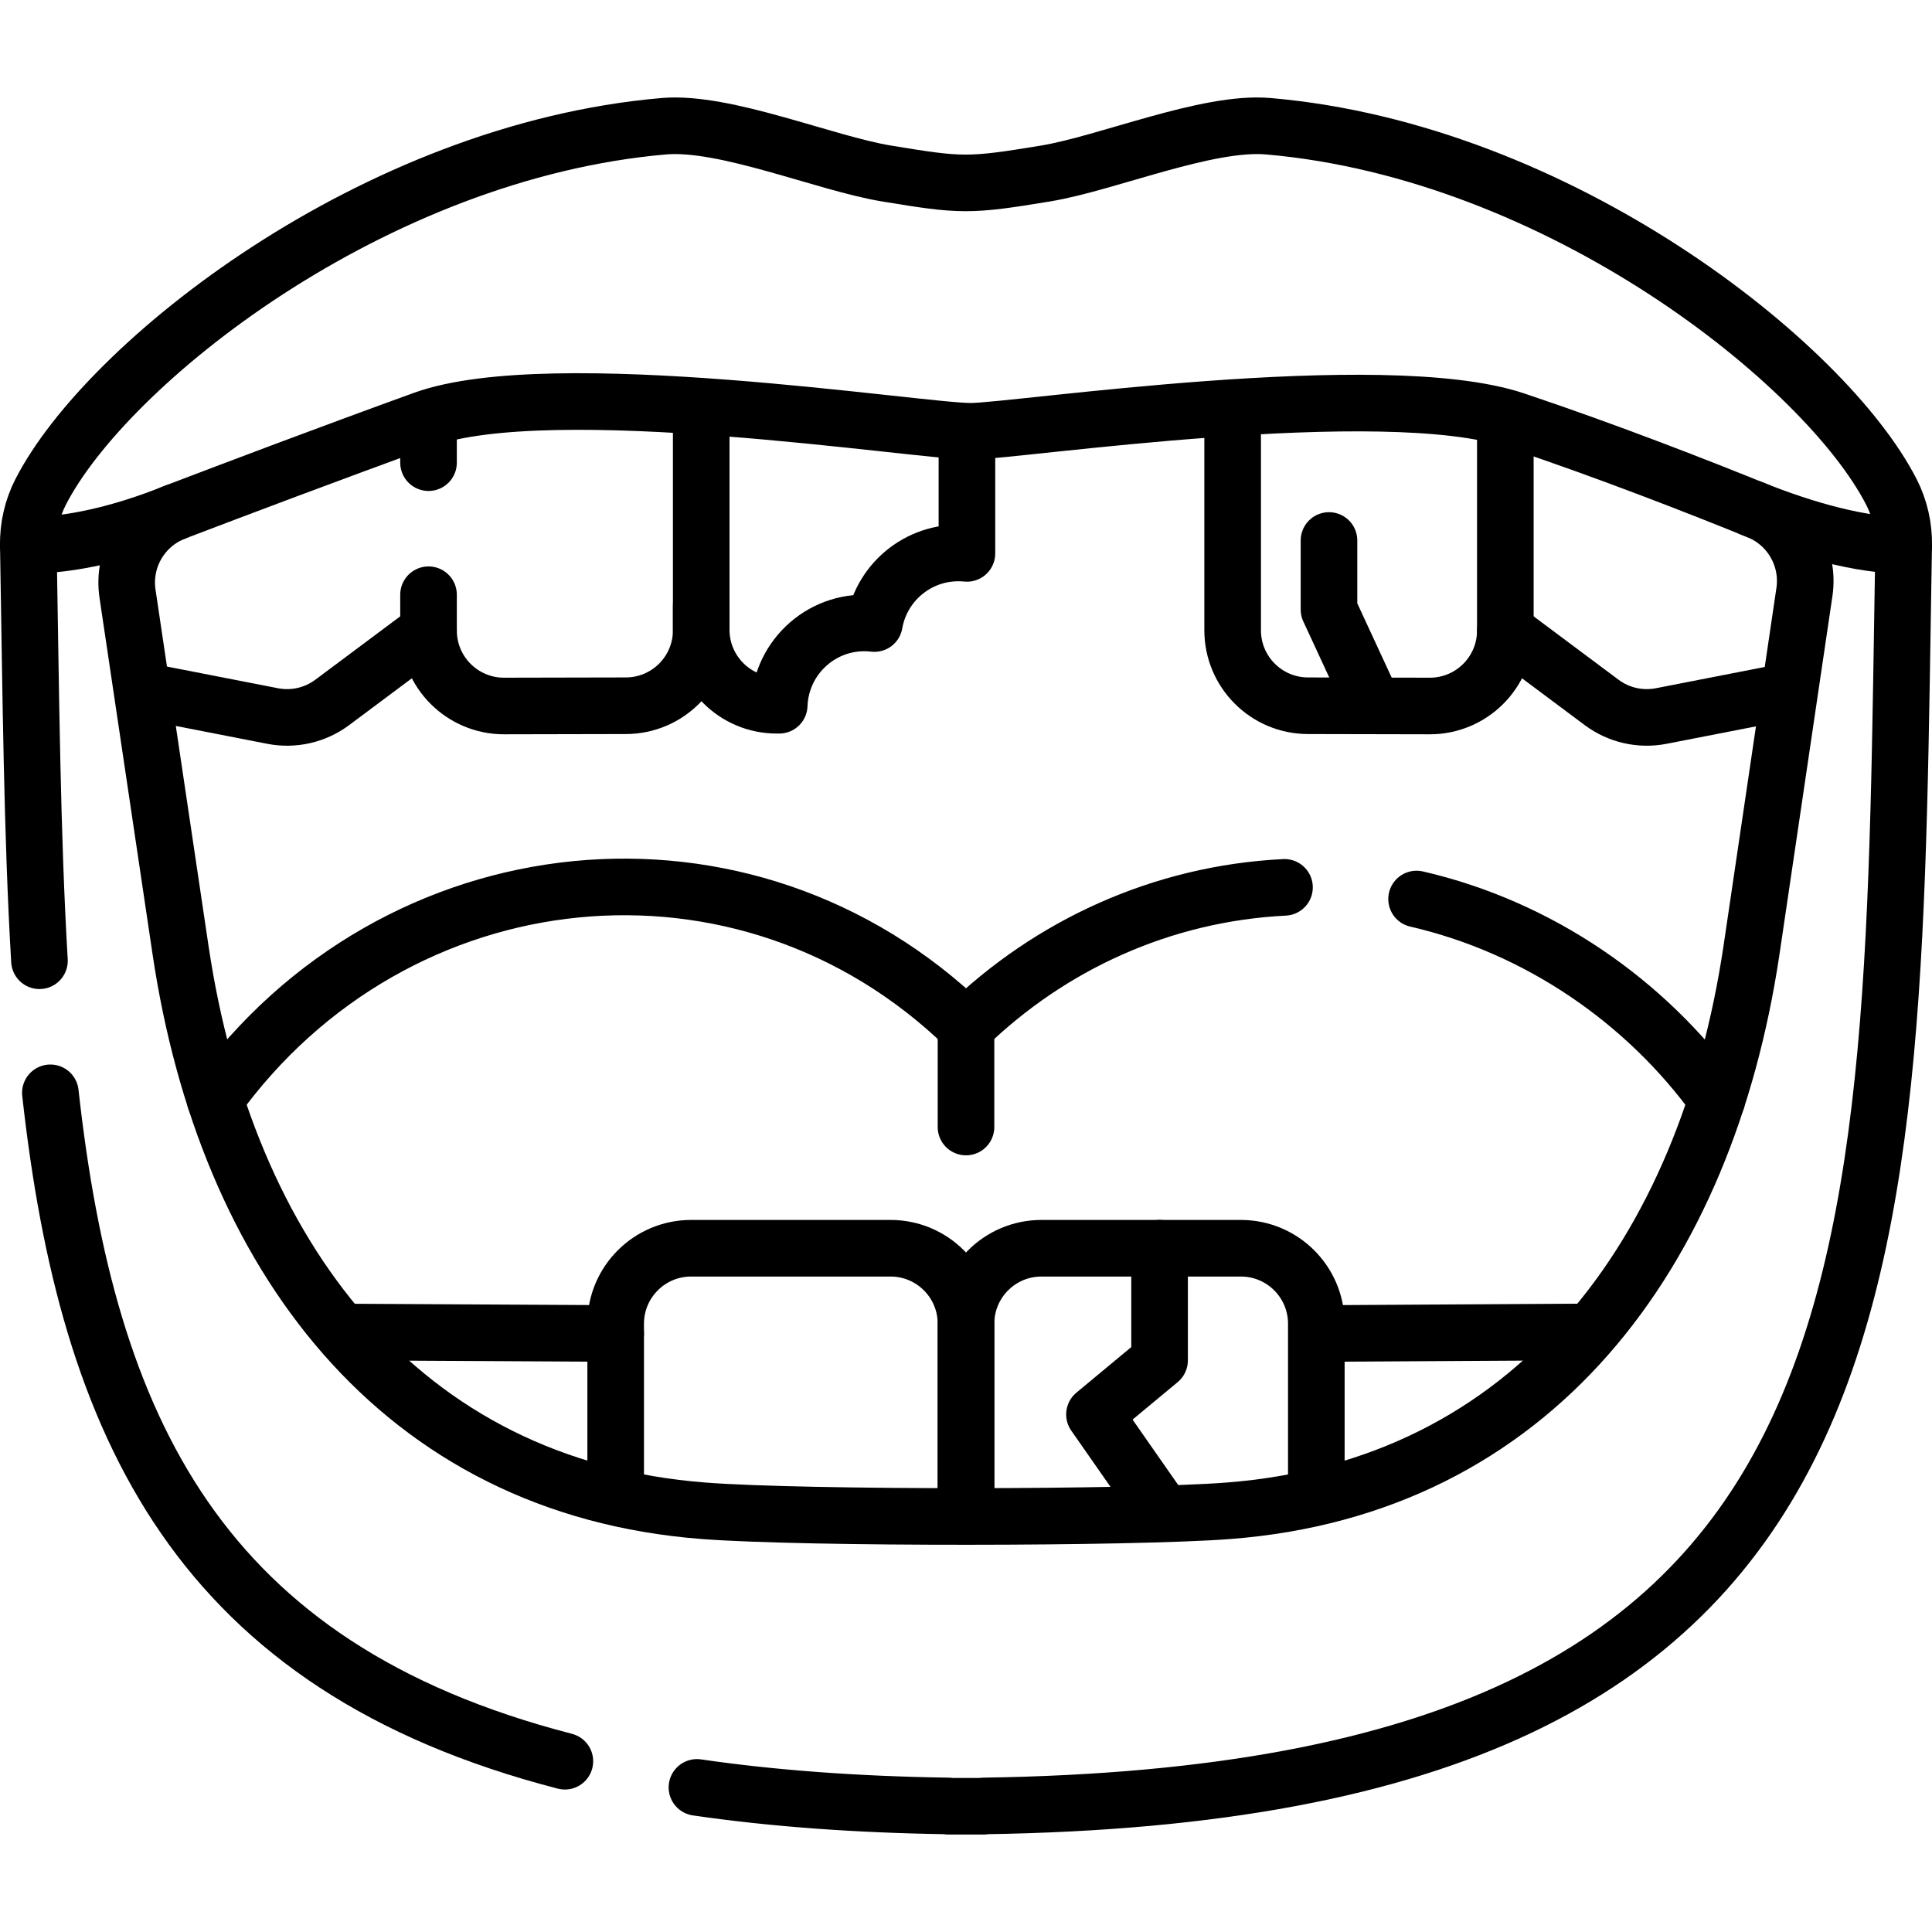 <?xml version="1.0" encoding="UTF-8"?>
<svg xmlns="http://www.w3.org/2000/svg" xmlns:xlink="http://www.w3.org/1999/xlink" version="1.1" id="Capa_1" x="0px" y="0px" viewBox="0 0 512 512" style="enable-background:new 0 0 512 512;" xml:space="preserve" width="512" height="512">
<g>
	<g>
		<g>
			<g>
				
					<line style="fill:none;stroke:#000000;stroke-width:15;stroke-linecap:round;stroke-linejoin:round;stroke-miterlimit:10;" x1="91.005" y1="352.999" x2="163.16" y2="353.388"/>
				
					<line style="fill:none;stroke:#000000;stroke-width:15;stroke-linecap:round;stroke-linejoin:round;stroke-miterlimit:10;" x1="350.805" y1="353.388" x2="419.934" y2="352.984"/>
				
					<polyline style="fill:none;stroke:#000000;stroke-width:15;stroke-linecap:round;stroke-linejoin:round;stroke-miterlimit:10;" points="&#10;&#9;&#9;&#9;&#9;&#9;307.298,330.795 307.298,360.512 290.046,374.84 308.046,400.646 &#9;&#9;&#9;&#9;"/>
				<path style="fill:none;stroke:#000000;stroke-width:15;stroke-linecap:round;stroke-linejoin:round;stroke-miterlimit:10;" d="&#10;&#9;&#9;&#9;&#9;&#9;M256,400.646v-49.85c0-11.046-8.954-20-20-20h-52.84c-11.046,0-20,8.954-20,20v44.566"/>
				<path style="fill:none;stroke:#000000;stroke-width:15;stroke-linecap:round;stroke-linejoin:round;stroke-miterlimit:10;" d="&#10;&#9;&#9;&#9;&#9;&#9;M256,400.646v-49.85c0-11.046,8.954-20,20-20h52.84c11.046,0,20,8.954,20,20v44.566"/>
			</g>
			<g>
				<path style="fill:none;stroke:#000000;stroke-width:15;stroke-linecap:round;stroke-linejoin:round;stroke-miterlimit:10;" d="&#10;&#9;&#9;&#9;&#9;&#9;M42.067,183.861l30.182,5.891c5.538,1.081,11.274-0.228,15.796-3.603l25.519-19.051"/>
				<g>
					<path style="fill:none;stroke:#000000;stroke-width:15;stroke-linecap:round;stroke-linejoin:round;stroke-miterlimit:10;" d="&#10;&#9;&#9;&#9;&#9;&#9;&#9;M185.831,109.492v57.406c0,11.048,8.959,20.004,20.007,20l0.664,0c0.458-13.01,11.867-23.204,25.216-21.654&#10;&#9;&#9;&#9;&#9;&#9;&#9;c2.021-11.54,12.61-19.776,24.529-18.588l0-30.582"/>
				</g>
				<path style="fill:none;stroke:#000000;stroke-width:15;stroke-linecap:round;stroke-linejoin:round;stroke-miterlimit:10;" d="&#10;&#9;&#9;&#9;&#9;&#9;M398.931,112.944v54.153c0,11.062-8.98,20.023-20.042,20l-32.305-0.067c-11.015-0.043-19.921-8.985-19.921-20v-54.086"/>
				<path style="fill:none;stroke:#000000;stroke-width:15;stroke-linecap:round;stroke-linejoin:round;stroke-miterlimit:10;" d="&#10;&#9;&#9;&#9;&#9;&#9;M470.427,183.861l-30.182,5.891c-5.538,1.081-11.274-0.228-15.796-3.603l-25.519-19.051"/>
				
					<polyline style="fill:none;stroke:#000000;stroke-width:15;stroke-linecap:round;stroke-linejoin:round;stroke-miterlimit:10;" points="&#10;&#9;&#9;&#9;&#9;&#9;363.616,186.213 352.195,161.534 352.195,143.236 &#9;&#9;&#9;&#9;"/>
			</g>
			
				<line style="fill:none;stroke:#000000;stroke-width:15;stroke-linecap:round;stroke-linejoin:round;stroke-miterlimit:10;" x1="256" y1="272.108" x2="256" y2="298.673"/>
		</g>
		<path style="fill:none;stroke:#000000;stroke-width:15;stroke-linecap:round;stroke-linejoin:round;stroke-miterlimit:10;" d="&#10;&#9;&#9;&#9;M464.249,134.747c14.305,5.772,29.089,9.767,40.246,9.767"/>
		<path style="fill:none;stroke:#000000;stroke-width:15;stroke-linecap:round;stroke-linejoin:round;stroke-miterlimit:10;" d="&#10;&#9;&#9;&#9;M46.439,135.705c-14.305,5.772-27.777,8.81-38.934,8.81"/>
	</g>
	<g>
		
			<line style="fill:none;stroke:#000000;stroke-width:15;stroke-linecap:round;stroke-linejoin:round;stroke-miterlimit:10;" x1="113.564" y1="122.609" x2="113.564" y2="112.944"/>
		<path style="fill:none;stroke:#000000;stroke-width:15;stroke-linecap:round;stroke-linejoin:round;stroke-miterlimit:10;" d="&#10;&#9;&#9;&#9;M113.564,157.609v9.487c0,11.062,8.98,20.023,20.042,20l32.305-0.067c11.015-0.043,19.921-8.985,19.921-20v-6.523"/>
	</g>
	<g>
		<g>
			<path style="fill:none;stroke:#000000;stroke-width:15;stroke-linecap:round;stroke-linejoin:round;stroke-miterlimit:10;" d="&#10;&#9;&#9;&#9;&#9;M149.697,466.743C52.776,441.705,23.199,378.517,13.349,289.608"/>
			<path style="fill:none;stroke:#000000;stroke-width:15;stroke-linecap:round;stroke-linejoin:round;stroke-miterlimit:10;" d="&#10;&#9;&#9;&#9;&#9;M184.697,473.68c19.863,2.89,41.975,4.556,66.628,4.914v0.079c1.573-0.002,7.791-0.002,9.364,0v-0.079&#10;&#9;&#9;&#9;&#9;c247.214-3.583,240.406-137.976,243.806-334.079c0.085-4.914-1.019-9.78-3.259-14.154&#10;&#9;&#9;&#9;&#9;c-17.411-34.002-88.08-90.274-165.169-96.912c-16.196-1.395-42.68,9.842-59.008,12.535c-20.33,3.353-22.256,3.273-42.106,0&#10;&#9;&#9;&#9;&#9;c-16.328-2.692-42.812-13.929-59.008-12.534C98.821,40.089,28.121,96.412,10.751,130.409c-2.232,4.368-3.332,9.225-3.247,14.13&#10;&#9;&#9;&#9;&#9;c0.683,39.365,0.956,76.239,2.953,110.069"/>
		</g>
		<path style="fill:none;stroke:#000000;stroke-width:15;stroke-linecap:round;stroke-linejoin:round;stroke-miterlimit:10;" d="&#10;&#9;&#9;&#9;M33.792,157.332l14.082,94.634c12.009,80.331,57.723,142.213,138.709,148.418c26.724,2.048,113.469,1.945,138.849,0&#10;&#9;&#9;&#9;c80.986-6.206,126.7-68.087,138.709-148.418l14.052-95.081c1.349-9.125-3.719-17.982-12.263-21.456&#10;&#9;&#9;&#9;c-14.962-6.082-39.53-15.733-64.385-24.055c-35.085-11.747-132.581,2.925-144.305,2.925c-13.857,0-111.007-15.441-145.015-3.13&#10;&#9;&#9;&#9;c-24.41,8.836-50.098,18.55-65.786,24.535C37.668,139.051,32.41,148.047,33.792,157.332z"/>
	</g>
	<g>
		<path style="fill:none;stroke:#000000;stroke-width:15;stroke-linecap:round;stroke-linejoin:round;stroke-miterlimit:10;" d="&#10;&#9;&#9;&#9;M454.991,291.448c-18.787-26.114-47.271-45.759-79.585-53.198"/>
		<path style="fill:none;stroke:#000000;stroke-width:15;stroke-linecap:round;stroke-linejoin:round;stroke-miterlimit:10;" d="&#10;&#9;&#9;&#9;M340.405,235.157c-32.645,1.628-62.179,15.381-84.405,36.951c-58.335-56.613-151.215-46.961-198.98,19.325"/>
	</g>
</g>















</svg>
